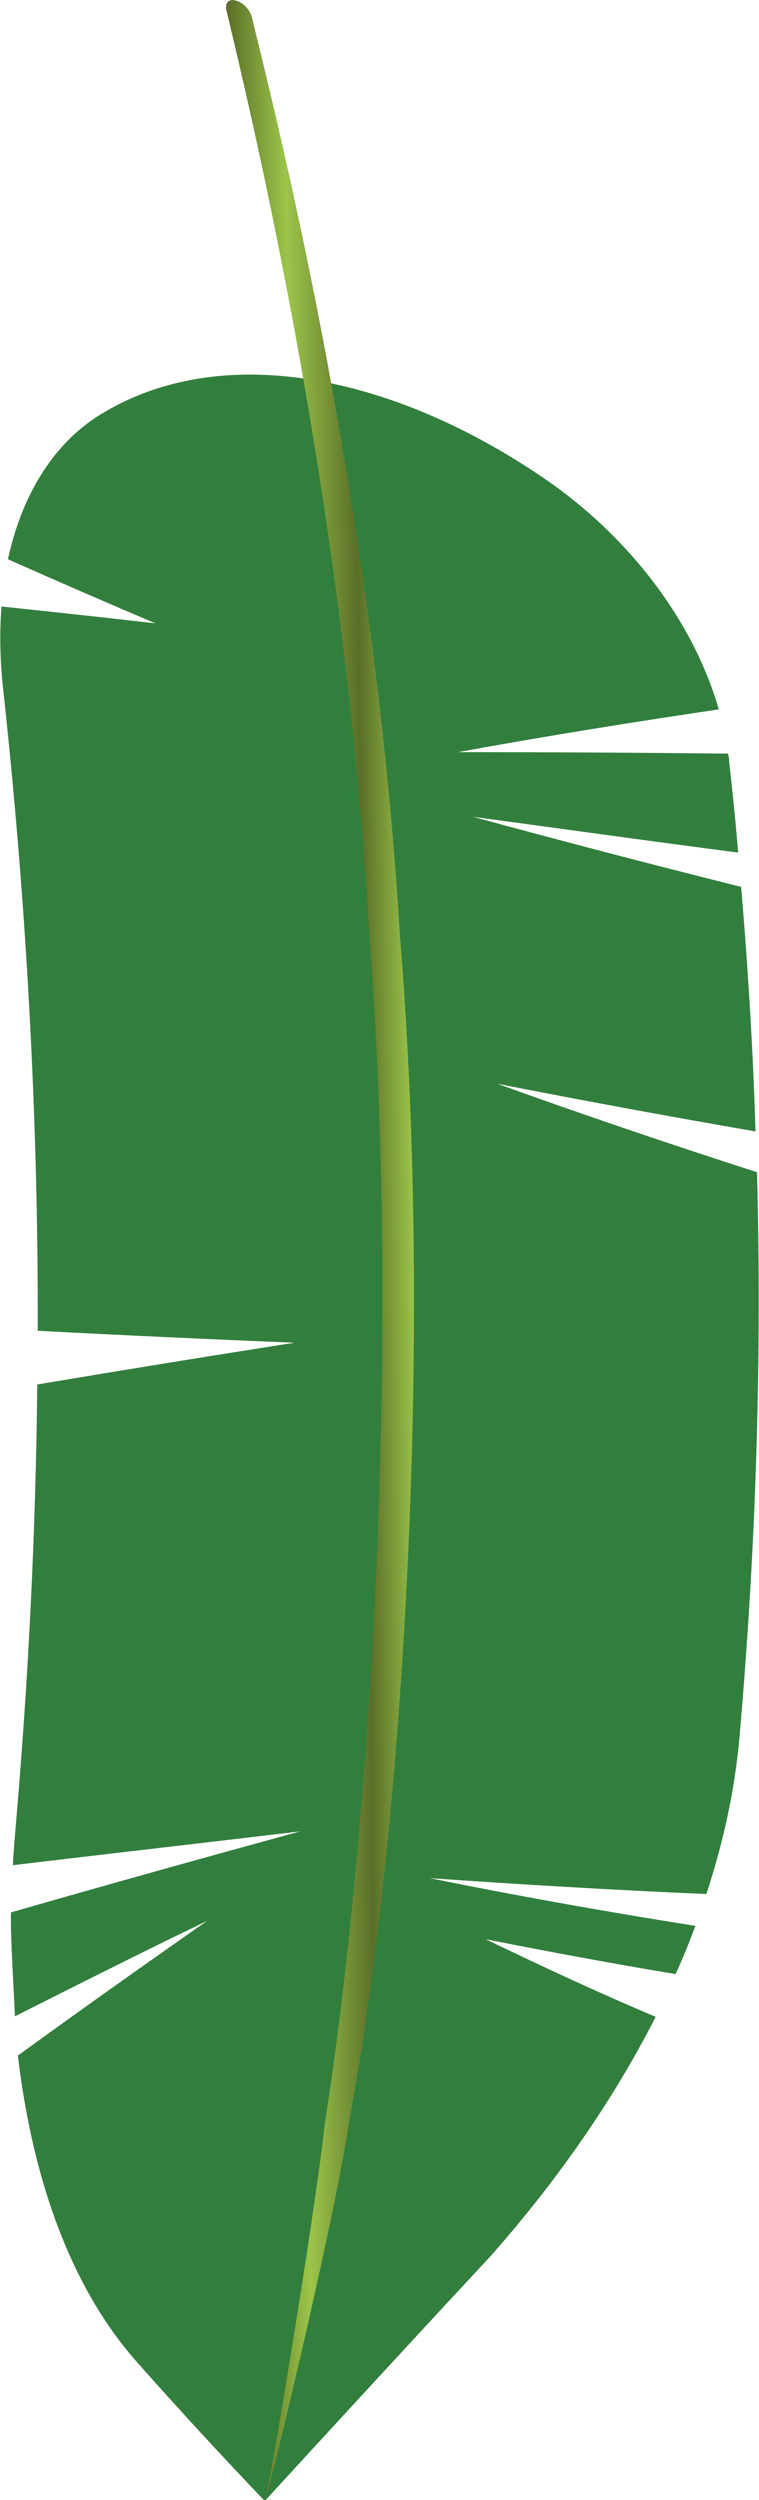 <svg version="1.1" id="Layer_1" xmlns="http://www.w3.org/2000/svg" xmlns:xlink="http://www.w3.org/1999/xlink" x="0px" y="0px"
	 viewBox="0 0 152.8 502.9" style="enable-background:new 0 0 152.8 502.9;" xml:space="preserve">
<style type="text/css">
	.st0{fill:#327F3D;}
	.st1{fill:url(#SVGID_1_);}
</style>
<path class="st0" d="M144.7,142.7c-5-17.4-17.5-34-33.9-45.6c-30.5-21.3-65-28.7-89.6-14.3c-10,5.7-16.7,16.3-19.6,29.7
	c9.9,4.4,19.8,8.7,29.7,12.9c-10.3-1.2-20.6-2.3-31-3.4c-0.4,5.2-0.3,10.7,0.3,16.3c4.7,43,7.1,86.2,7,129.4
	c17.2,0.9,34.5,1.7,51.7,2.4c-17.3,2.7-34.5,5.5-51.8,8.4c-0.3,29.9-1.8,59.8-4.4,89.6c-0.2,2.4-0.4,4.7-0.5,7.1
	c19.2-2.3,38.5-4.5,57.8-6.8c-19.3,5.3-38.8,10.7-58.2,16.3c-0.1,5.6,0.6,15.6,0.8,20.9c12.9-6.5,25.8-13,38.7-19.2
	c-12.6,8.8-25.3,17.8-38.1,27.1c3,25.4,10.9,47,24.1,61.8c8.6,9.7,17.2,19,25.6,27.8c15.5-16.9,30.7-33.4,45.5-49.3
	c13.6-15.4,24.8-31.6,33.2-48.1c-11.4-4.8-22.8-10.1-34.2-15.6c12.7,2.5,25.5,4.9,38.2,7c1.5-3.2,2.8-6.5,4-9.7
	c-17.8-2.8-35.7-6-53.5-9.6c18.5,1.3,37.1,2.4,55.7,3.2c3.5-10.6,5.8-21.3,6.7-31.9c3.3-37.7,4.5-75.5,3.5-113.3
	c-17.4-5.6-34.8-11.5-52.3-17.8c17.3,3.4,34.7,6.6,52,9.6c-0.5-16.4-1.5-32.8-2.9-49.2c-18-4.5-36-9.2-54-14.1
	c17.8,2.4,35.6,4.9,53.4,7.2c-0.5-6.1-1.1-12.1-1.8-18.2c0-0.6-0.1-1.1-0.2-1.7c-18.1-0.2-36.3-0.3-54.4-0.3
	C109.7,148.1,127.2,145.3,144.7,142.7z"/>
<linearGradient id="SVGID_1_" gradientUnits="userSpaceOnUse" x1="-414.021" y1="1349.935" x2="-391.276" y2="1376.358" gradientTransform="matrix(-0.661 -0.75 -0.75 0.661 822.198 -952.157)">
	<stop  offset="0" style="stop-color:#9CC54A"/>
	<stop  offset="0.28" style="stop-color:#5A6E29"/>
	<stop  offset="0.67" style="stop-color:#9CC54A"/>
	<stop  offset="1" style="stop-color:#5A6E29"/>
</linearGradient>
<path class="st1" d="M47.4,0.1c1.4,0.3,2.9,1.8,3.3,3.3c3.6,15.1,24.4,95,29.8,184.5c7.3,89.4-0.7,188.3-10.1,238.2
	c-2.7,19.2-16.6,76.7-17,76.7c0.4,0.1,9.9-56.4,12-75.7c7.9-49.9,15.9-149.7,8.9-239.6C69.2,97.5,49.1,17.2,45.6,2.1
	C45.2,0.7,46-0.3,47.4,0.1L47.4,0.1z"/>
</svg>
